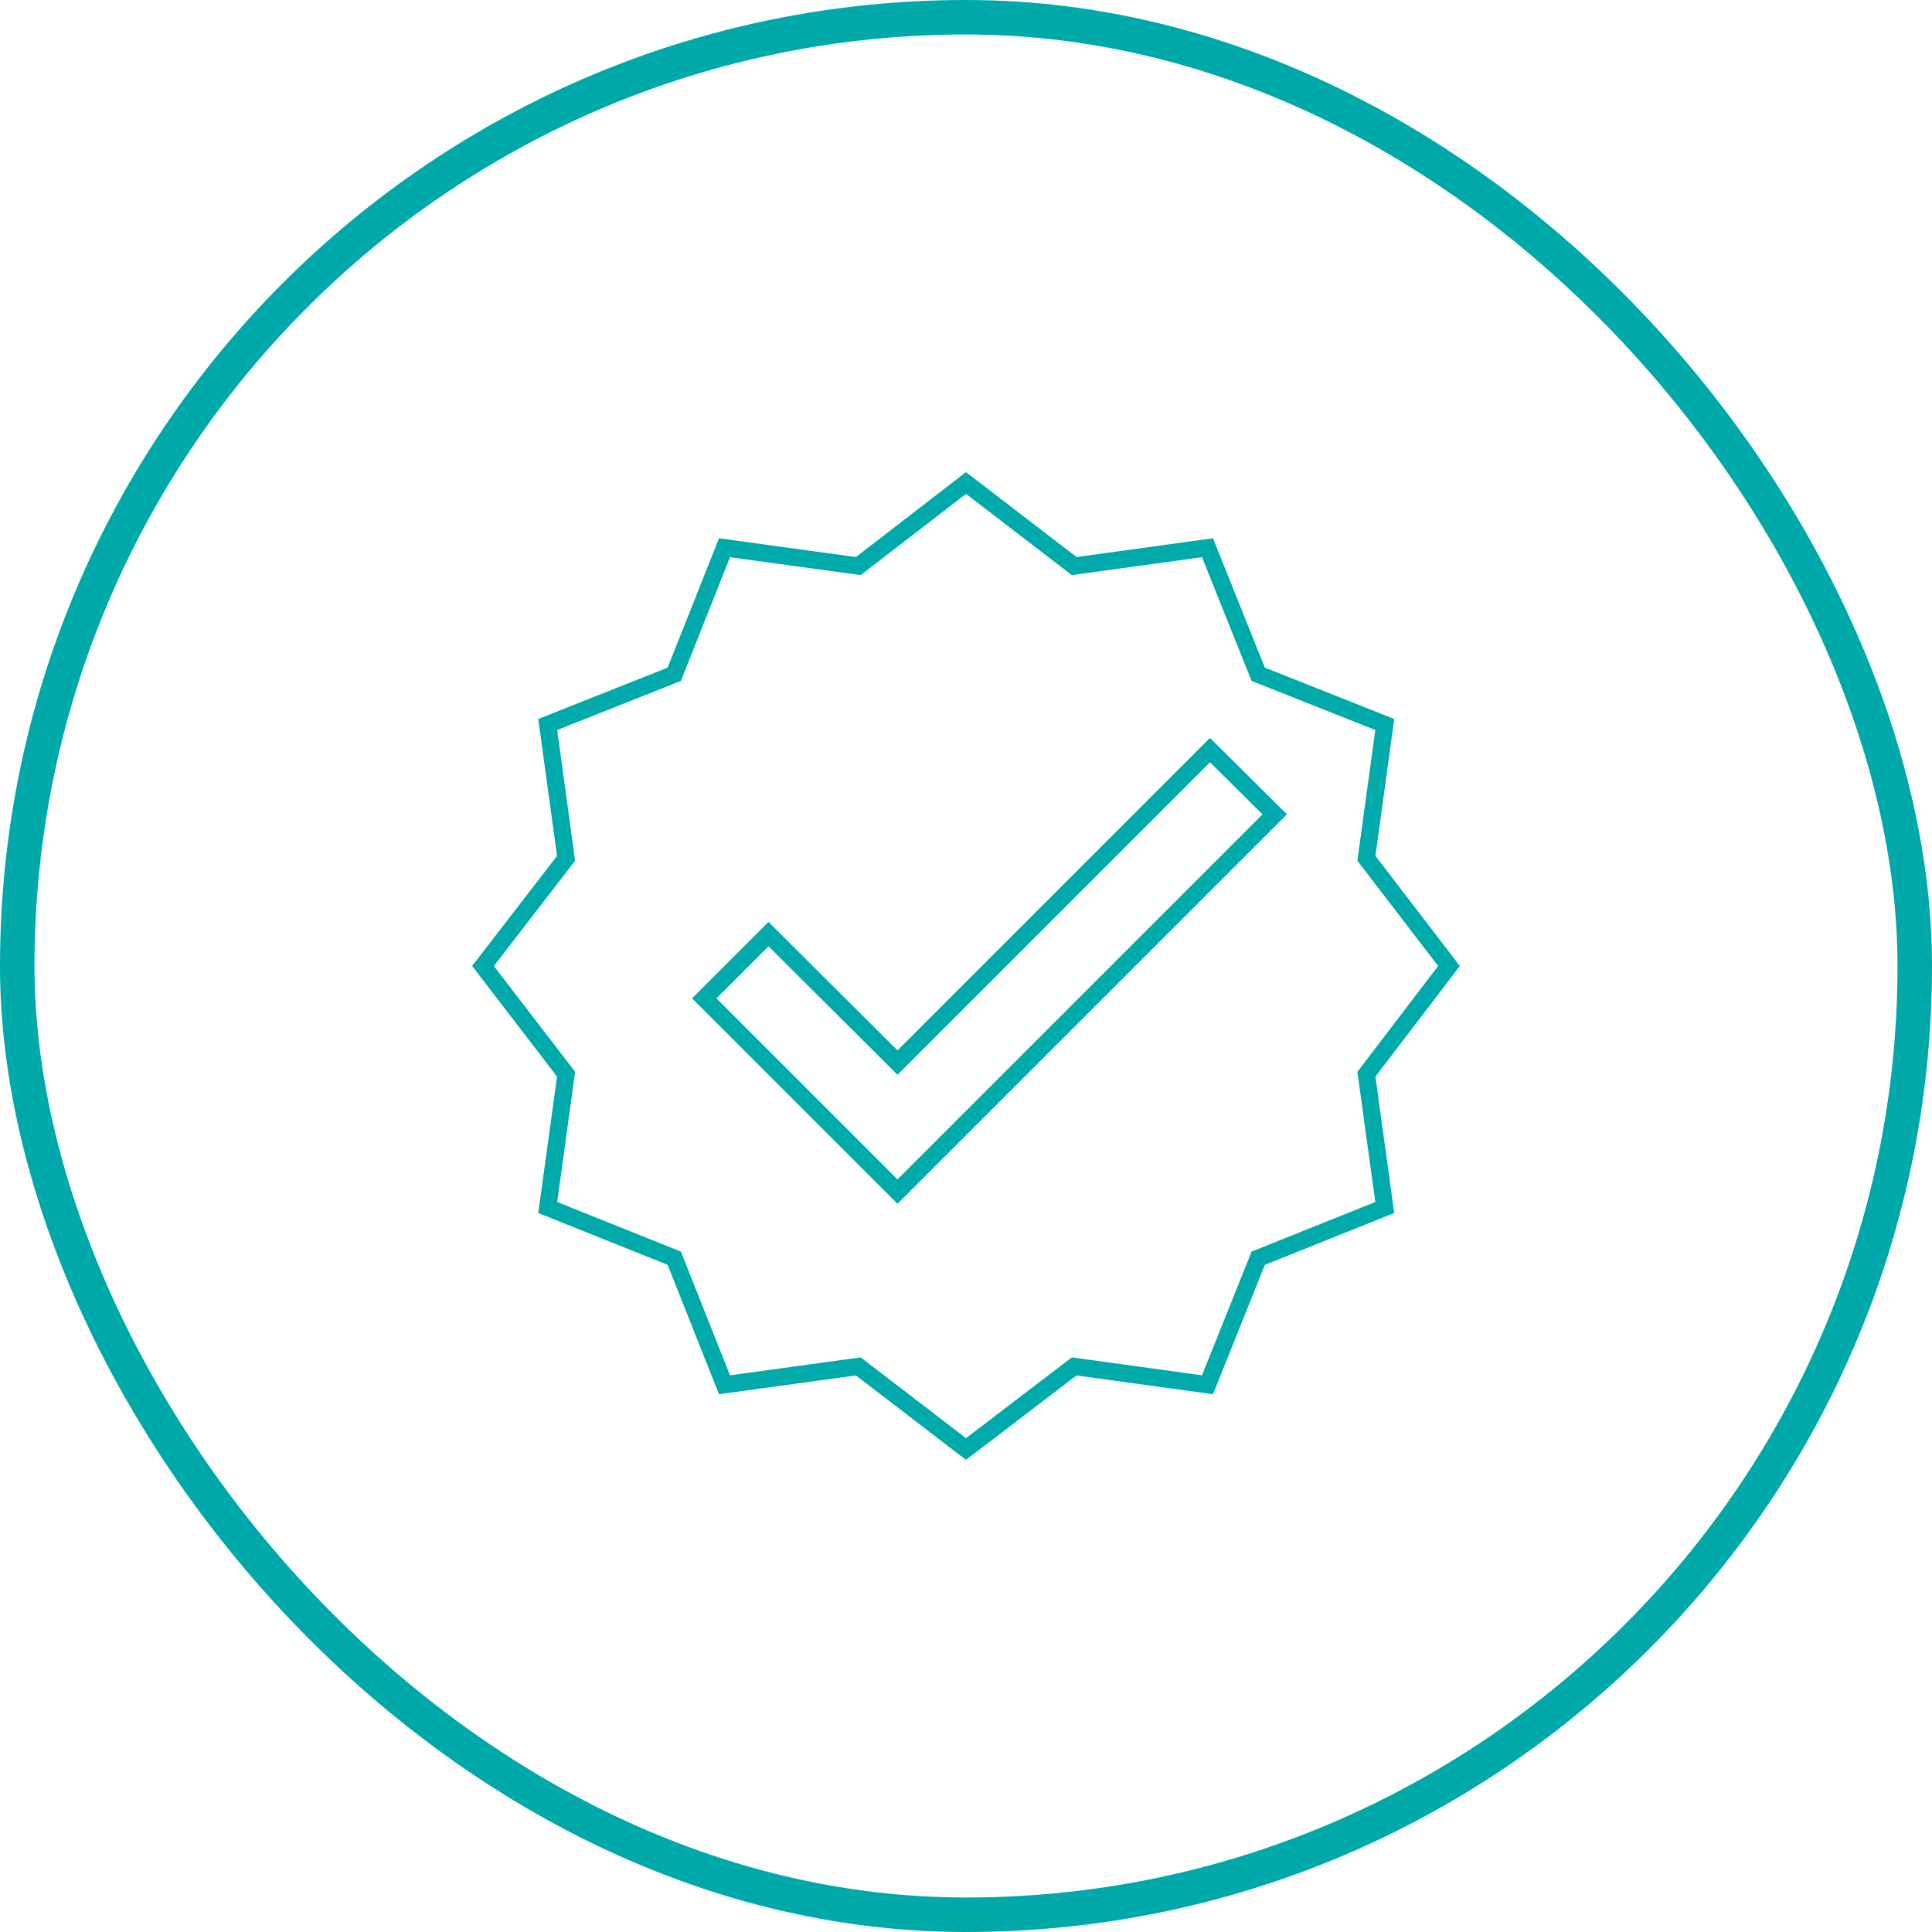 <svg width="112" height="112" viewBox="0 0 112 112" fill="none" xmlns="http://www.w3.org/2000/svg">
<rect x="1" y="1" width="110" height="110" rx="55" stroke="#00A9A9" stroke-width="2"/>
<path d="M56 28L62.272 32.816L70 31.752L72.94 39.088L80.276 42L79.212 49.756L84 56L79.212 62.272L80.276 70L72.94 72.94L70 80.276L62.272 79.212L56 84L49.756 79.212L42 80.276L39.088 72.94L31.752 70L32.816 62.272L28 56L32.816 49.756L31.752 42L39.088 39.088L42 31.752L49.756 32.816L56 28Z" stroke="#00A9AA" stroke-miterlimit="10" stroke-linecap="round"/>
<path d="M70.144 43.484L52.028 61.6L44.552 54.152L40.828 57.876L52.028 69.076L73.896 47.208L70.144 43.484Z" stroke="#00A9AA" stroke-miterlimit="10" stroke-linecap="round"/>
</svg>
